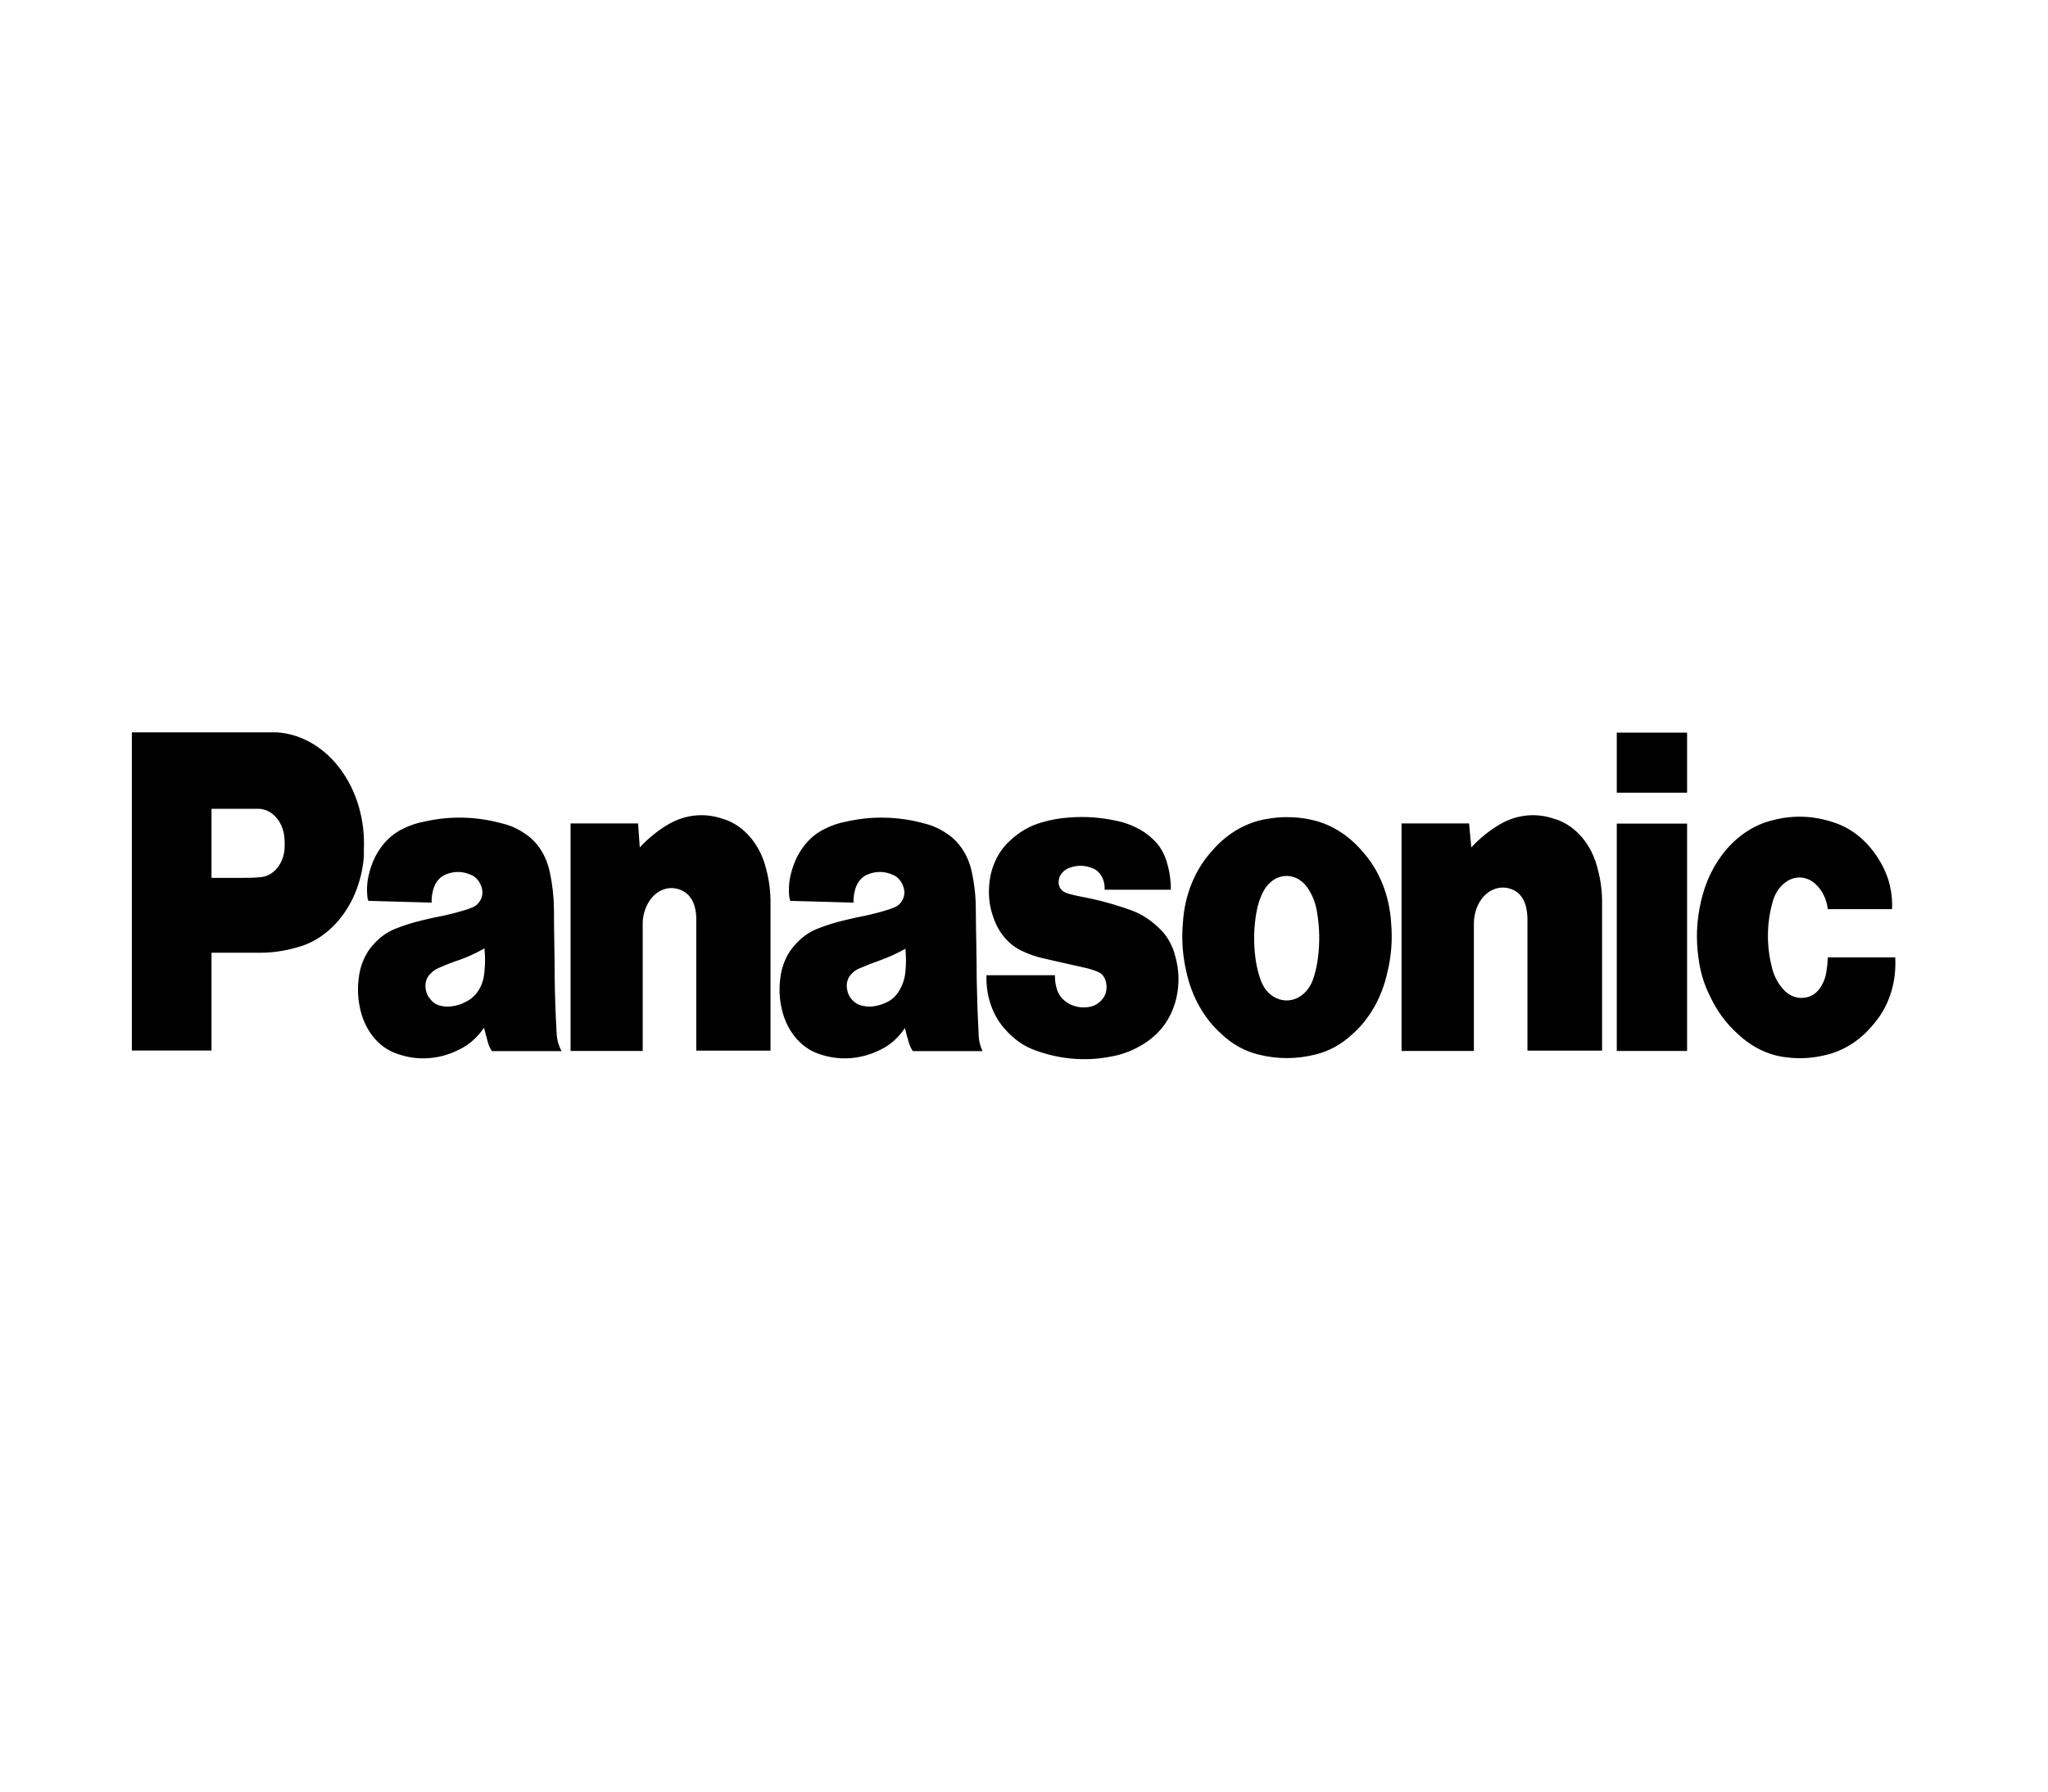 <svg width="72" height="63" viewBox="0 0 72 63" fill="none" xmlns="http://www.w3.org/2000/svg">
<g clip-path="url(#clip0_1_3144)">
<g clip-path="url(#clip1_1_3144)">
<path d="M12.792 29.89C12.816 29.377 12.757 28.862 12.617 28.376C12.477 27.89 12.259 27.442 11.976 27.058C11.693 26.674 11.35 26.361 10.967 26.137C10.584 25.913 10.168 25.782 9.743 25.753H4.636V36.94H7.436V33.503H9.141C9.572 33.503 9.999 33.441 10.423 33.319C11.707 32.997 12.67 31.694 12.792 30.115V29.89ZM9.999 29.906C9.969 30.162 9.865 30.397 9.706 30.569C9.547 30.741 9.342 30.84 9.129 30.847C8.919 30.869 8.741 30.869 8.534 30.869H7.436V28.44H9.069C9.301 28.439 9.525 28.543 9.698 28.732C9.87 28.92 9.977 29.18 9.999 29.459C10.012 29.608 10.012 29.758 9.999 29.906ZM19.501 34.437C19.501 33.569 19.475 32.844 19.475 31.981C19.471 31.538 19.422 31.097 19.328 30.669C19.27 30.384 19.164 30.118 19.016 29.887C18.869 29.655 18.683 29.464 18.47 29.325C18.217 29.147 17.941 29.022 17.654 28.956C16.75 28.706 15.813 28.684 14.902 28.894C14.644 28.942 14.394 29.027 14.153 29.15C13.872 29.285 13.62 29.496 13.416 29.767C13.212 30.037 13.062 30.361 12.978 30.712C12.908 30.975 12.886 31.254 12.916 31.528C12.917 31.581 12.93 31.632 12.952 31.678L15.174 31.74C15.169 31.578 15.191 31.415 15.238 31.262C15.271 31.145 15.326 31.038 15.399 30.95C15.471 30.863 15.559 30.796 15.657 30.756C15.942 30.63 16.255 30.63 16.54 30.756C16.636 30.79 16.723 30.853 16.794 30.939C16.864 31.025 16.916 31.131 16.943 31.247C16.961 31.315 16.965 31.387 16.956 31.457C16.947 31.527 16.925 31.594 16.891 31.653C16.829 31.766 16.739 31.852 16.633 31.897L16.442 31.972C16.149 32.065 15.854 32.144 15.556 32.206C15.317 32.252 15.08 32.304 14.843 32.362C14.524 32.437 14.209 32.536 13.9 32.659C13.617 32.771 13.357 32.955 13.138 33.2C12.842 33.516 12.654 33.954 12.608 34.428C12.57 34.74 12.58 35.058 12.639 35.365C12.709 35.766 12.868 36.136 13.101 36.434C13.334 36.732 13.63 36.946 13.957 37.053C14.67 37.312 15.437 37.262 16.127 36.915C16.474 36.755 16.78 36.487 17.015 36.14L17.163 36.69C17.195 36.79 17.239 36.881 17.294 36.962H19.743C19.637 36.77 19.576 36.547 19.568 36.315C19.533 35.69 19.511 35.065 19.501 34.44M17.031 34.165C17.017 34.381 16.958 34.589 16.858 34.769C16.742 34.973 16.578 35.13 16.388 35.222C16.217 35.317 16.033 35.374 15.845 35.39C15.704 35.405 15.562 35.391 15.424 35.35C15.304 35.312 15.196 35.231 15.114 35.119C15.038 35.029 14.987 34.913 14.967 34.787C14.948 34.687 14.954 34.582 14.983 34.486C15.012 34.389 15.064 34.305 15.132 34.244C15.21 34.156 15.303 34.089 15.403 34.047C15.648 33.936 15.896 33.839 16.147 33.756C16.452 33.648 16.747 33.512 17.031 33.35C17.06 33.62 17.06 33.895 17.031 34.165ZM25.458 28.812C24.813 28.57 24.117 28.63 23.507 28.981C23.139 29.195 22.797 29.471 22.492 29.8L22.433 28.956H20.059V36.956H22.595V32.519C22.59 32.274 22.644 32.033 22.75 31.825C22.872 31.572 23.065 31.381 23.295 31.289C23.524 31.197 23.773 31.21 23.996 31.325C24.205 31.425 24.362 31.637 24.427 31.897C24.462 32.032 24.479 32.169 24.479 32.306V36.944H27.088V31.781C27.093 31.363 27.041 30.947 26.933 30.55C26.83 30.131 26.64 29.751 26.381 29.445C26.123 29.14 25.804 28.92 25.455 28.806L25.458 28.812ZM40.829 32.719C40.515 32.386 40.145 32.14 39.744 32L39.47 31.906C38.977 31.742 38.477 31.614 37.971 31.522C37.836 31.497 37.702 31.466 37.568 31.428C37.508 31.412 37.449 31.386 37.393 31.353C37.321 31.313 37.265 31.241 37.237 31.153C37.208 31.064 37.21 30.965 37.24 30.878V30.853C37.313 30.694 37.435 30.576 37.579 30.525C37.844 30.418 38.13 30.418 38.395 30.525C38.672 30.619 38.855 30.94 38.834 31.287H41.164C41.164 30.957 41.116 30.629 41.022 30.319C40.931 30.003 40.766 29.726 40.547 29.522C40.358 29.34 40.148 29.194 39.922 29.09C39.704 28.984 39.477 28.907 39.245 28.862C38.698 28.741 38.141 28.702 37.587 28.747C37.268 28.767 36.951 28.824 36.641 28.915C36.222 29.028 35.83 29.253 35.494 29.575C35.281 29.767 35.106 30.015 34.981 30.299C34.855 30.583 34.784 30.897 34.771 31.219C34.752 31.556 34.798 31.894 34.905 32.206C34.993 32.486 35.129 32.74 35.304 32.951C35.479 33.163 35.689 33.328 35.92 33.434C36.153 33.547 36.392 33.632 36.638 33.69L38.07 34.015C38.25 34.049 38.427 34.102 38.599 34.175C38.754 34.231 38.865 34.394 38.891 34.584C38.909 34.682 38.906 34.784 38.883 34.88C38.859 34.976 38.816 35.064 38.757 35.134C38.638 35.279 38.484 35.373 38.318 35.403C38.09 35.45 37.857 35.423 37.641 35.325C37.543 35.279 37.452 35.216 37.37 35.137C37.259 35.032 37.179 34.888 37.14 34.725C37.102 34.586 37.084 34.44 37.088 34.294H34.68V34.465C34.687 34.794 34.749 35.117 34.863 35.415C34.976 35.714 35.139 35.981 35.342 36.2C35.651 36.556 36.03 36.814 36.442 36.95C37.295 37.256 38.188 37.325 39.062 37.153C39.477 37.08 39.868 36.926 40.237 36.69C40.399 36.587 40.551 36.464 40.692 36.322C41.009 36.008 41.239 35.586 41.353 35.11C41.466 34.635 41.457 34.129 41.327 33.659C41.24 33.293 41.067 32.965 40.829 32.715V32.719ZM56.84 25.762H59.312V27.875H56.84V25.762ZM56.84 28.962H59.312V36.956H56.84V28.962ZM64.259 33.665C64.254 33.827 64.239 33.988 64.213 34.147C64.181 34.379 64.095 34.596 63.965 34.772C63.841 34.939 63.671 35.046 63.487 35.075C63.34 35.106 63.189 35.093 63.047 35.039C62.905 34.985 62.776 34.89 62.671 34.762C62.478 34.543 62.341 34.261 62.278 33.95C62.102 33.231 62.113 32.464 62.309 31.753C62.381 31.45 62.545 31.191 62.769 31.028C62.928 30.907 63.114 30.848 63.301 30.857C63.489 30.867 63.67 30.945 63.82 31.081C64.058 31.294 64.216 31.612 64.259 31.969H66.517C66.539 31.517 66.458 31.066 66.285 30.665C66.094 30.229 65.828 29.846 65.506 29.542C65.183 29.238 64.811 29.02 64.414 28.903C63.735 28.68 63.02 28.659 62.332 28.84C61.092 29.134 60.103 30.265 59.79 31.747C59.645 32.378 59.618 33.042 59.713 33.687C59.771 34.158 59.901 34.596 60.103 35C60.348 35.534 60.689 36 61.097 36.359C61.588 36.822 62.172 37.109 62.789 37.178C63.255 37.24 63.718 37.214 64.179 37.1C64.86 36.946 65.481 36.529 65.949 35.912C66.188 35.618 66.371 35.265 66.489 34.877C66.606 34.49 66.653 34.077 66.628 33.665H64.259ZM54.691 28.812C54.046 28.57 53.35 28.63 52.74 28.981C52.372 29.195 52.03 29.471 51.725 29.8L51.648 28.956H49.273V36.956H51.816V32.49C51.815 32.249 51.869 32.011 51.971 31.803C52.095 31.552 52.289 31.363 52.519 31.272C52.748 31.18 52.998 31.191 53.221 31.303C53.428 31.403 53.583 31.615 53.645 31.872C53.68 32.014 53.698 32.161 53.699 32.309V36.944H56.323V31.781C56.329 31.363 56.276 30.947 56.168 30.55C56.066 30.131 55.876 29.751 55.617 29.445C55.358 29.14 55.04 28.92 54.691 28.806V28.812ZM34.337 34.437C34.337 33.569 34.311 32.844 34.306 31.981C34.306 31.535 34.259 31.098 34.166 30.669C34.107 30.385 34 30.119 33.852 29.888C33.704 29.657 33.518 29.465 33.306 29.325C33.054 29.147 32.779 29.023 32.492 28.956C31.587 28.705 30.648 28.684 29.736 28.894C29.477 28.942 29.229 29.027 28.989 29.15C28.707 29.285 28.455 29.495 28.251 29.766C28.047 30.037 27.896 30.36 27.811 30.712C27.74 30.975 27.718 31.254 27.747 31.528C27.754 31.58 27.767 31.63 27.785 31.678L30.007 31.74C30.002 31.578 30.023 31.415 30.069 31.262C30.102 31.145 30.158 31.038 30.231 30.95C30.304 30.862 30.392 30.796 30.49 30.756C30.776 30.63 31.088 30.63 31.374 30.756C31.47 30.79 31.557 30.853 31.627 30.939C31.698 31.025 31.749 31.131 31.777 31.247C31.794 31.315 31.799 31.387 31.79 31.457C31.781 31.527 31.759 31.594 31.725 31.653C31.664 31.765 31.574 31.851 31.469 31.897L31.275 31.972C30.983 32.065 30.687 32.144 30.389 32.206C30.152 32.252 29.916 32.304 29.681 32.362C29.361 32.437 29.046 32.536 28.736 32.659C28.452 32.77 28.191 32.955 27.971 33.2C27.671 33.514 27.478 33.951 27.429 34.428C27.39 34.74 27.401 35.058 27.46 35.365C27.605 36.178 28.111 36.828 28.772 37.053C29.488 37.312 30.258 37.262 30.947 36.915C31.287 36.757 31.585 36.493 31.813 36.15C31.856 36.331 31.905 36.511 31.96 36.69C31.992 36.79 32.037 36.882 32.094 36.962H34.543C34.449 36.766 34.401 36.542 34.404 36.315C34.37 35.691 34.348 35.066 34.337 34.44M31.831 34.178C31.81 34.39 31.748 34.593 31.65 34.772C31.547 34.971 31.397 35.128 31.219 35.222C31.05 35.31 30.872 35.367 30.689 35.39C30.537 35.407 30.384 35.391 30.237 35.344C30.116 35.306 30.006 35.227 29.922 35.115C29.848 35.026 29.799 34.911 29.78 34.787C29.761 34.691 29.765 34.59 29.791 34.496C29.817 34.402 29.864 34.319 29.927 34.256C30.005 34.169 30.098 34.102 30.198 34.059C30.444 33.953 30.692 33.856 30.942 33.769C31.247 33.658 31.543 33.523 31.831 33.362C31.857 33.633 31.857 33.905 31.831 34.178ZM45.995 28.803C45.501 28.711 44.999 28.711 44.505 28.803C43.775 28.929 43.099 29.335 42.575 29.962C41.995 30.611 41.641 31.503 41.586 32.456C41.534 33.034 41.578 33.619 41.709 34.178C41.898 35.047 42.33 35.809 42.924 36.344C43.303 36.709 43.75 36.959 44.226 37.078C44.897 37.25 45.587 37.25 46.259 37.078C46.737 36.961 47.186 36.71 47.569 36.344C48.163 35.812 48.592 35.047 48.778 34.178C48.914 33.621 48.958 33.037 48.907 32.459C48.852 31.505 48.498 30.611 47.917 29.962C47.396 29.339 46.723 28.934 45.998 28.806L45.995 28.803ZM46.15 34.472C46.039 34.763 45.838 34.989 45.59 35.102C45.342 35.215 45.067 35.205 44.825 35.075C44.6 34.959 44.421 34.743 44.324 34.472C44.235 34.226 44.172 33.968 44.138 33.703C44.066 33.169 44.076 32.623 44.169 32.094C44.213 31.819 44.301 31.557 44.427 31.322C44.516 31.162 44.635 31.031 44.775 30.94C44.915 30.849 45.072 30.802 45.231 30.802C45.389 30.802 45.546 30.849 45.686 30.94C45.826 31.031 45.946 31.162 46.034 31.322C46.172 31.551 46.264 31.815 46.305 32.094C46.395 32.629 46.403 33.165 46.331 33.703C46.298 33.968 46.237 34.226 46.15 34.472Z" fill="black"/>
</g>
</g>
<defs>
<clipPath id="clip0_1_3144">
<rect width="70.43" height="63" fill="white" transform="translate(0.636)"/>
</clipPath>
<clipPath id="clip1_1_3144">
<rect width="62" height="75" fill="white" transform="translate(4.636 -6)"/>
</clipPath>
</defs>
</svg>
